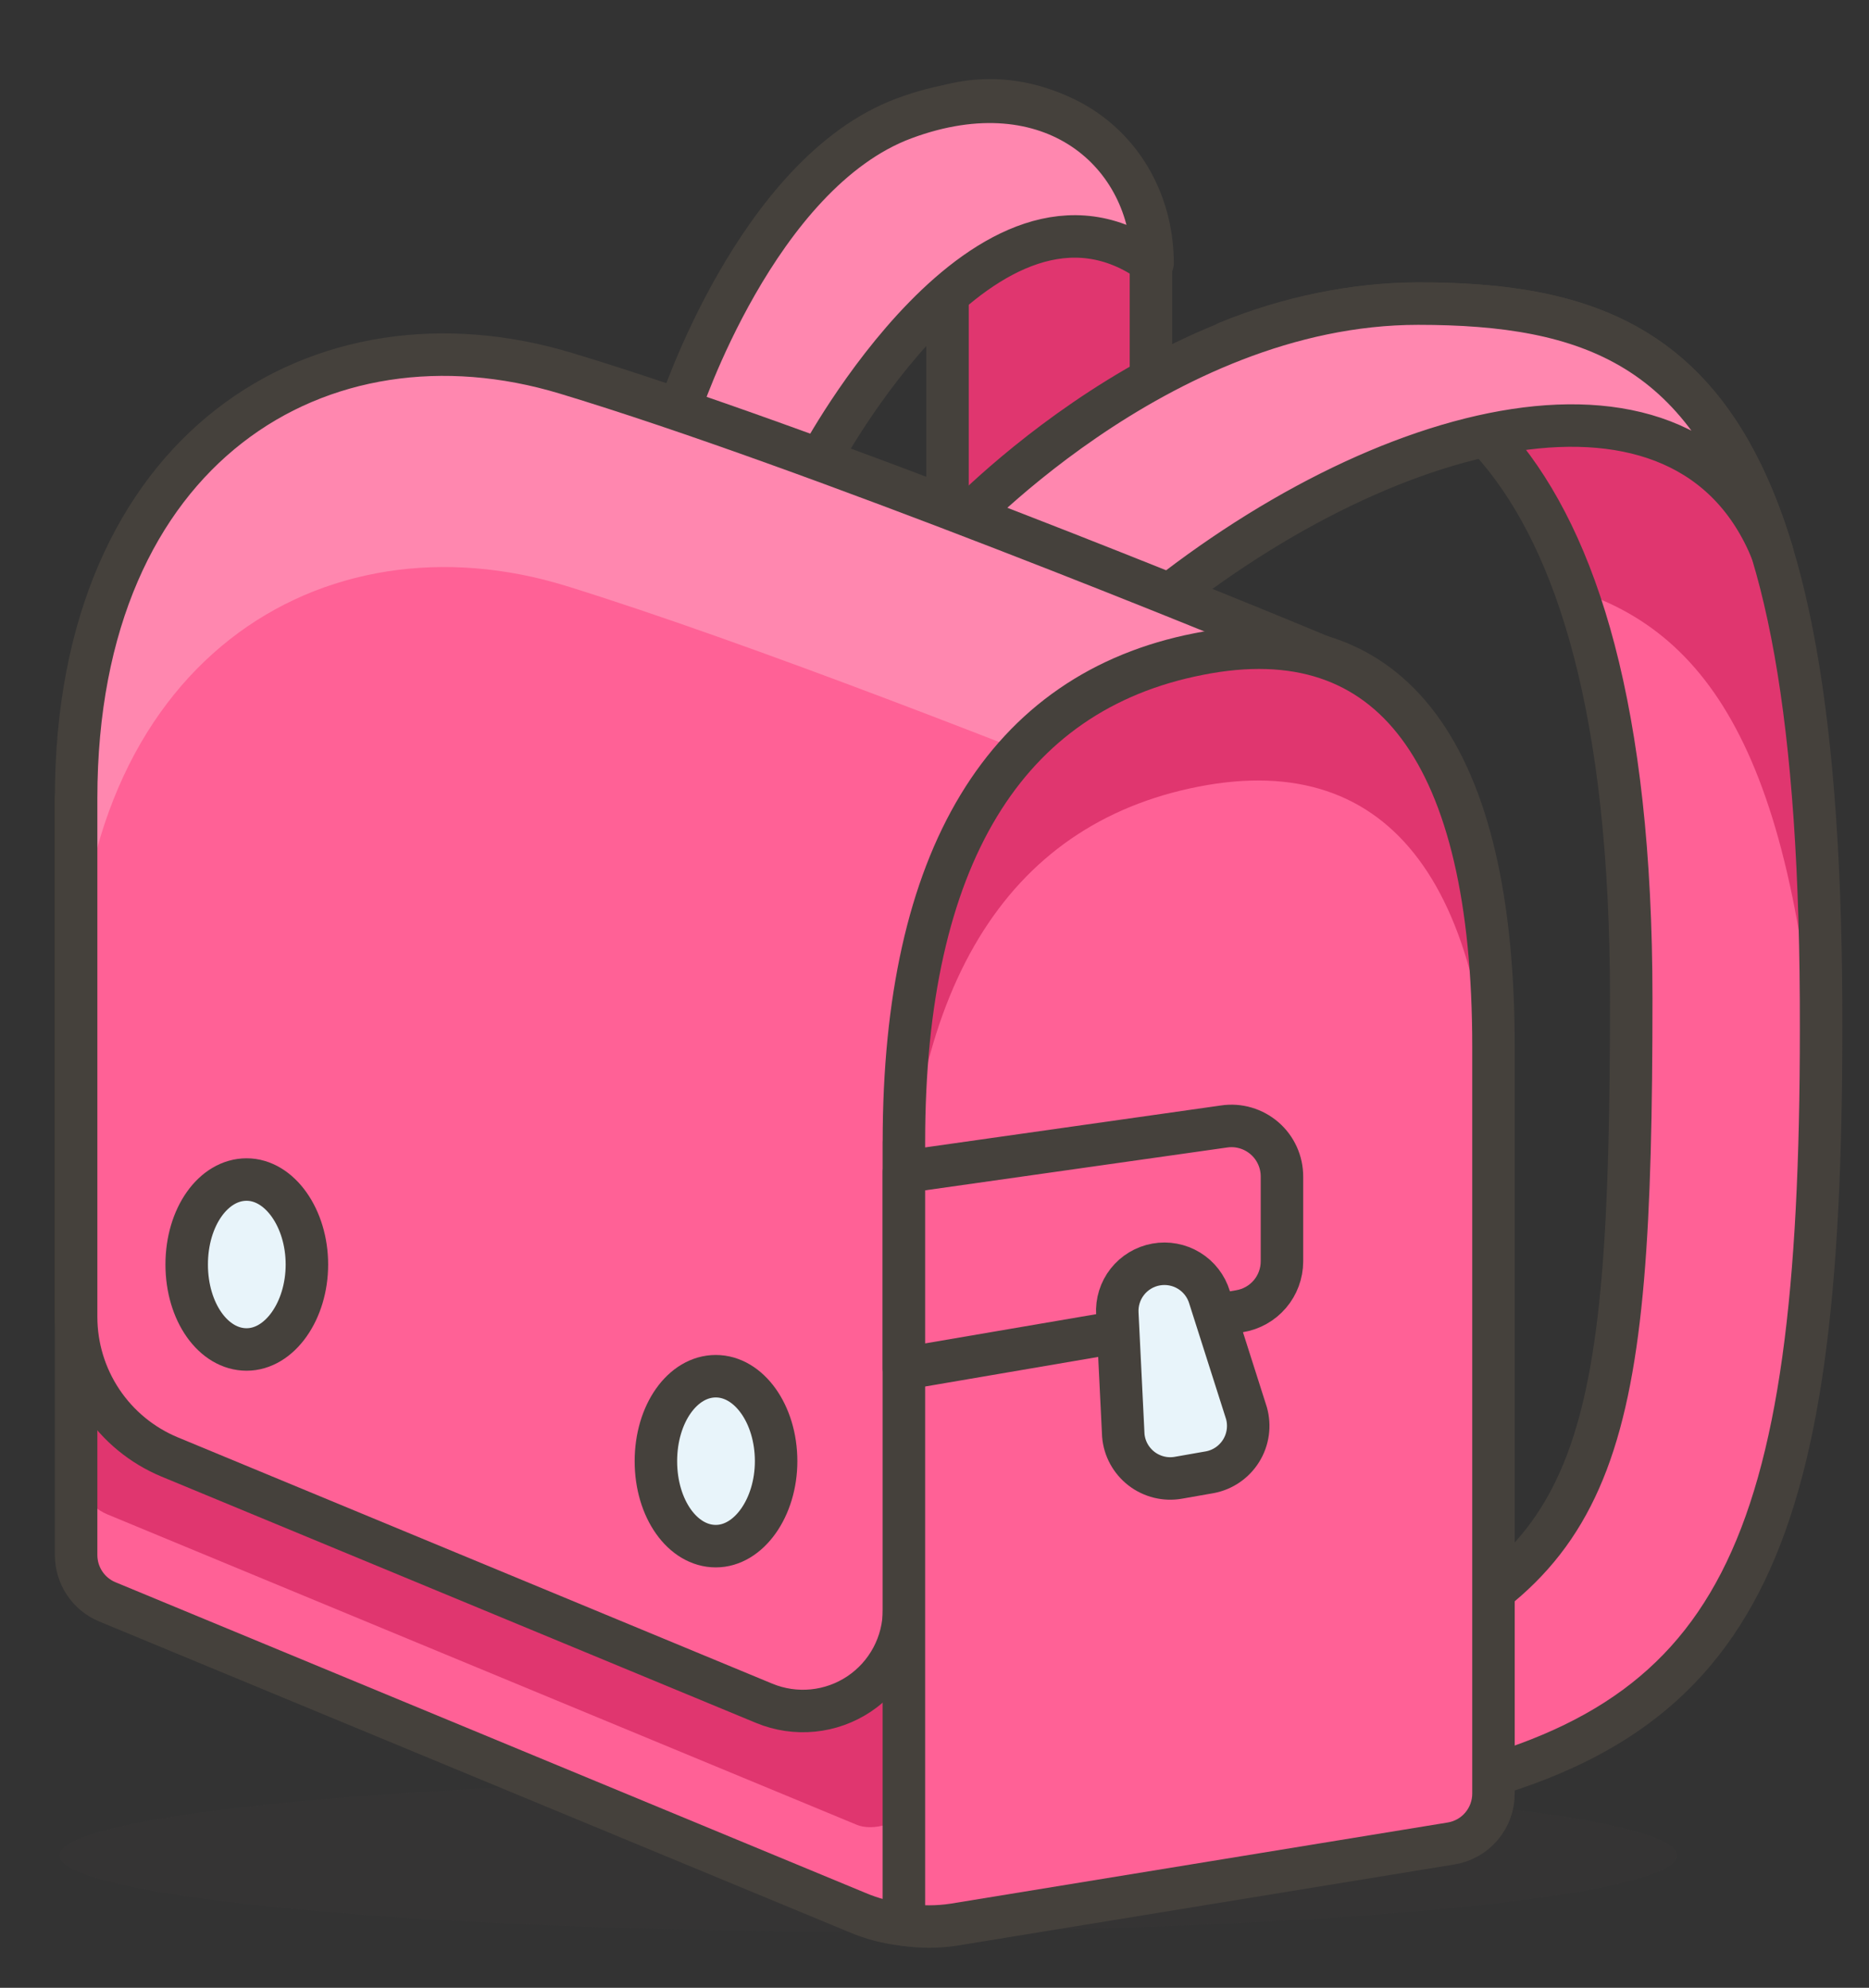 <svg
      width='63'
      height='67'
      viewBox='0 0 63 67'
      fill='none'
      xmlns='http://www.w3.org/2000/svg'
    >
      <rect x="0" y="0" width="63" height="67" fill="#333333" stroke="none"/>
      <path
        opacity='0.15'
        d='M2.008 62.538C2.008 62.874 2.713 63.208 4.083 63.519C5.453 63.83 7.461 64.112 9.993 64.35C12.524 64.588 15.529 64.777 18.837 64.906C22.145 65.034 25.69 65.101 29.27 65.101C32.85 65.101 36.395 65.034 39.702 64.906C43.01 64.777 46.015 64.588 48.547 64.35C51.078 64.112 53.086 63.83 54.456 63.519C55.826 63.208 56.531 62.874 56.531 62.538C56.531 62.201 55.826 61.868 54.456 61.557C53.086 61.246 51.078 60.963 48.547 60.725C46.015 60.487 43.01 60.299 39.702 60.17C36.395 60.041 32.85 59.975 29.27 59.975C25.69 59.975 22.145 60.041 18.837 60.17C15.529 60.299 12.524 60.487 9.993 60.725C7.461 60.963 5.453 61.246 4.083 61.557C2.713 61.868 2.008 62.201 2.008 62.538Z'
        fill='#45413C'
      />
      <path
        d='M31.938 3.575V23.477L34.501 26.341H38.796V8.873C38.806 8.033 38.62 7.202 38.254 6.446C37.888 5.689 37.352 5.028 36.687 4.515C36.022 4.001 35.247 3.649 34.423 3.486C33.599 3.323 32.748 3.353 31.938 3.575Z'
        fill='#E0366F'
        stroke='#45413C'
        stroke-width='1.432'
        stroke-linecap='round'
        stroke-linejoin='round'
      />
      <path
        d='M30.474 3.99C25.506 5.837 22.914 13.77 22.914 13.77L27.209 18.48L27.639 15.488C27.639 15.488 33.309 4.864 38.85 8.873C38.85 5.164 35.443 2.143 30.474 3.99Z'
        fill='#FF87AF'
        stroke='#45413C'
        stroke-width='1.432'
        stroke-linecap='round'
        stroke-linejoin='round'
      />
      <path
        d='M41.383 11.536C47.611 11.221 54.985 14.142 54.985 33.643C54.985 48.849 53.968 52.701 46.079 55.994L47.754 60.476C58.651 58.242 61.385 52.271 61.385 34.703C61.428 13.569 56.603 10.233 47.797 10.233C45.596 10.255 43.418 10.697 41.383 11.536Z'
        fill='#FF6196'
      />
      <path
        d='M53.167 19.912C58.035 21.502 60.855 26.341 61.428 39.399C61.428 37.968 61.428 36.421 61.428 34.775C61.428 13.569 56.603 10.233 47.797 10.233C45.596 10.255 43.418 10.697 41.383 11.536C45.678 11.321 50.575 12.653 53.167 19.912Z'
        fill='#E0366F'
      />
      <path
        d='M41.383 11.536C47.611 11.221 54.985 14.142 54.985 33.643C54.985 48.849 53.968 52.701 46.079 55.994L47.754 60.476C58.651 58.242 61.385 52.271 61.385 34.703C61.428 13.569 56.603 10.233 47.797 10.233C45.596 10.255 43.418 10.697 41.383 11.536Z'
        stroke='#45413C'
        stroke-width='1.432'
        stroke-linecap='round'
        stroke-linejoin='round'
      />
      <path
        d='M59.729 18.595C57.624 11.665 53.558 10.233 47.802 10.233C38.996 10.233 31.938 18.079 31.938 18.079L32.797 20.528L38.524 20.757C46.599 14.07 56.837 11.464 59.729 18.595Z'
        fill='#FF87AF'
        stroke='#45413C'
        stroke-width='1.432'
        stroke-linecap='round'
        stroke-linejoin='round'
      />
      <path
        d='M28.883 64.456C29.39 64.673 29.925 64.813 30.473 64.871V38.468L2.566 26.899V52.414C2.566 52.751 2.665 53.08 2.851 53.36C3.037 53.641 3.301 53.859 3.612 53.989L28.883 64.456Z'
        fill='#FF6196'
      />
      <path
        d='M28.883 61.507C29.384 61.721 30.473 61.507 30.473 60.805V35.519L2.566 23.95V49.465C2.568 49.801 2.667 50.129 2.853 50.409C3.039 50.689 3.303 50.908 3.612 51.04L28.883 61.507Z'
        fill='#E0366F'
      />
      <path
        d='M28.883 64.456C29.39 64.673 29.925 64.813 30.473 64.871V38.468L2.566 26.899V52.414C2.566 52.751 2.665 53.08 2.851 53.36C3.037 53.641 3.301 53.859 3.612 53.989L28.883 64.456Z'
        stroke='#45413C'
        stroke-width='1.432'
        stroke-linecap='round'
        stroke-linejoin='round'
      />
      <path
        d='M45.678 22.604C41.383 20.786 27.323 15.073 19.075 12.581C10.828 10.09 2.566 15.044 2.566 26.9V44.382C2.565 45.393 2.864 46.381 3.425 47.222C3.986 48.063 4.783 48.719 5.716 49.107L25.762 57.412C26.28 57.626 26.842 57.709 27.4 57.654C27.958 57.599 28.493 57.407 28.959 57.096C29.425 56.784 29.807 56.362 30.071 55.868C30.335 55.374 30.473 54.822 30.473 54.262V38.512L45.678 22.604Z'
        fill='#FF6196'
      />
      <path
        d='M19.104 19.755C25.232 21.659 34.553 25.31 40.71 27.802L45.678 22.604C41.383 20.786 27.323 15.073 19.075 12.581C10.828 10.09 2.566 15.044 2.566 26.9V34.159C2.566 22.289 10.871 17.206 19.104 19.755Z'
        fill='#FF87AF'
      />
      <path
        d='M45.678 22.604C41.383 20.786 27.323 15.073 19.075 12.581C10.828 10.09 2.566 15.044 2.566 26.9V44.382C2.565 45.393 2.864 46.381 3.425 47.222C3.986 48.063 4.783 48.719 5.716 49.107L25.762 57.412C26.28 57.626 26.842 57.709 27.4 57.654C27.958 57.599 28.493 57.407 28.959 57.096C29.425 56.784 29.807 56.362 30.071 55.868C30.335 55.374 30.473 54.822 30.473 54.262V38.512L45.678 22.604Z'
        stroke='#45413C'
        stroke-width='1.432'
        stroke-linecap='round'
        stroke-linejoin='round'
      />
      <path
        d='M10.345 42.621C10.345 44.182 9.429 45.485 8.312 45.485C7.195 45.485 6.293 44.225 6.293 42.621C6.293 41.017 7.195 39.757 8.312 39.757C9.429 39.757 10.345 41.06 10.345 42.621Z'
        fill='#E8F4FA'
        stroke='#45413C'
        stroke-width='1.432'
        stroke-linecap='round'
        stroke-linejoin='round'
      />
      <path
        d='M26.161 49.25C26.161 50.811 25.245 52.114 24.128 52.114C23.011 52.114 22.109 50.854 22.109 49.25C22.109 47.647 23.011 46.386 24.128 46.386C25.245 46.386 26.161 47.661 26.161 49.25Z'
        fill='#E8F4FA'
        stroke='#45413C'
        stroke-width='1.432'
        stroke-linecap='round'
        stroke-linejoin='round'
      />
      <path
        d='M40.406 22.045C33.877 23.32 30.469 28.932 30.469 38.483V64.871C31.029 64.957 31.599 64.957 32.158 64.871L48.911 62.136C49.312 62.071 49.676 61.866 49.938 61.556C50.201 61.246 50.344 60.853 50.342 60.447V35.275C50.342 25.439 46.935 20.742 40.406 22.045Z'
        fill='#FF6196'
      />
      <path
        d='M40.406 22.045C33.877 23.32 30.469 28.932 30.469 38.483V42.95C30.469 33.4 33.877 27.787 40.406 26.513C46.935 25.238 50.342 29.92 50.342 39.757V35.275C50.342 25.439 46.935 20.742 40.406 22.045Z'
        fill='#E0366F'
      />
      <path
        d='M40.406 22.045C33.877 23.32 30.469 28.932 30.469 38.483V64.871C31.029 64.957 31.599 64.957 32.158 64.871L48.911 62.136C49.312 62.071 49.676 61.866 49.938 61.556C50.201 61.246 50.344 60.853 50.342 60.447V35.275C50.342 25.439 46.935 20.742 40.406 22.045Z'
        stroke='#45413C'
        stroke-width='1.432'
        stroke-linecap='round'
        stroke-linejoin='round'
      />
      <path
        d='M30.469 39.499V46.129L41.78 44.196C42.178 44.131 42.541 43.928 42.803 43.621C43.066 43.314 43.21 42.924 43.212 42.521V39.657C43.212 39.412 43.16 39.17 43.059 38.948C42.958 38.725 42.81 38.527 42.625 38.367C42.44 38.207 42.223 38.088 41.988 38.019C41.754 37.95 41.507 37.932 41.265 37.968L30.469 39.499Z'
        fill='#FF6196'
        stroke='#45413C'
        stroke-width='1.432'
        stroke-linecap='round'
        stroke-linejoin='round'
      />
      <path
        d='M42.016 47.632L40.77 43.723C40.657 43.35 40.411 43.032 40.079 42.829C39.747 42.626 39.352 42.552 38.968 42.621C38.585 42.69 38.241 42.897 38 43.203C37.759 43.509 37.64 43.893 37.663 44.282L37.864 48.377C37.882 48.597 37.946 48.811 38.052 49.005C38.158 49.198 38.303 49.368 38.478 49.503C38.653 49.638 38.855 49.734 39.069 49.787C39.284 49.84 39.507 49.847 39.725 49.808L40.784 49.622C41 49.581 41.206 49.495 41.387 49.37C41.568 49.245 41.721 49.084 41.837 48.897C41.953 48.71 42.028 48.501 42.059 48.283C42.09 48.066 42.075 47.844 42.016 47.632Z'
        fill='#E8F4FA'
        stroke='#45413C'
        stroke-width='1.432'
        stroke-linecap='round'
        stroke-linejoin='round'
      />
    </svg>

